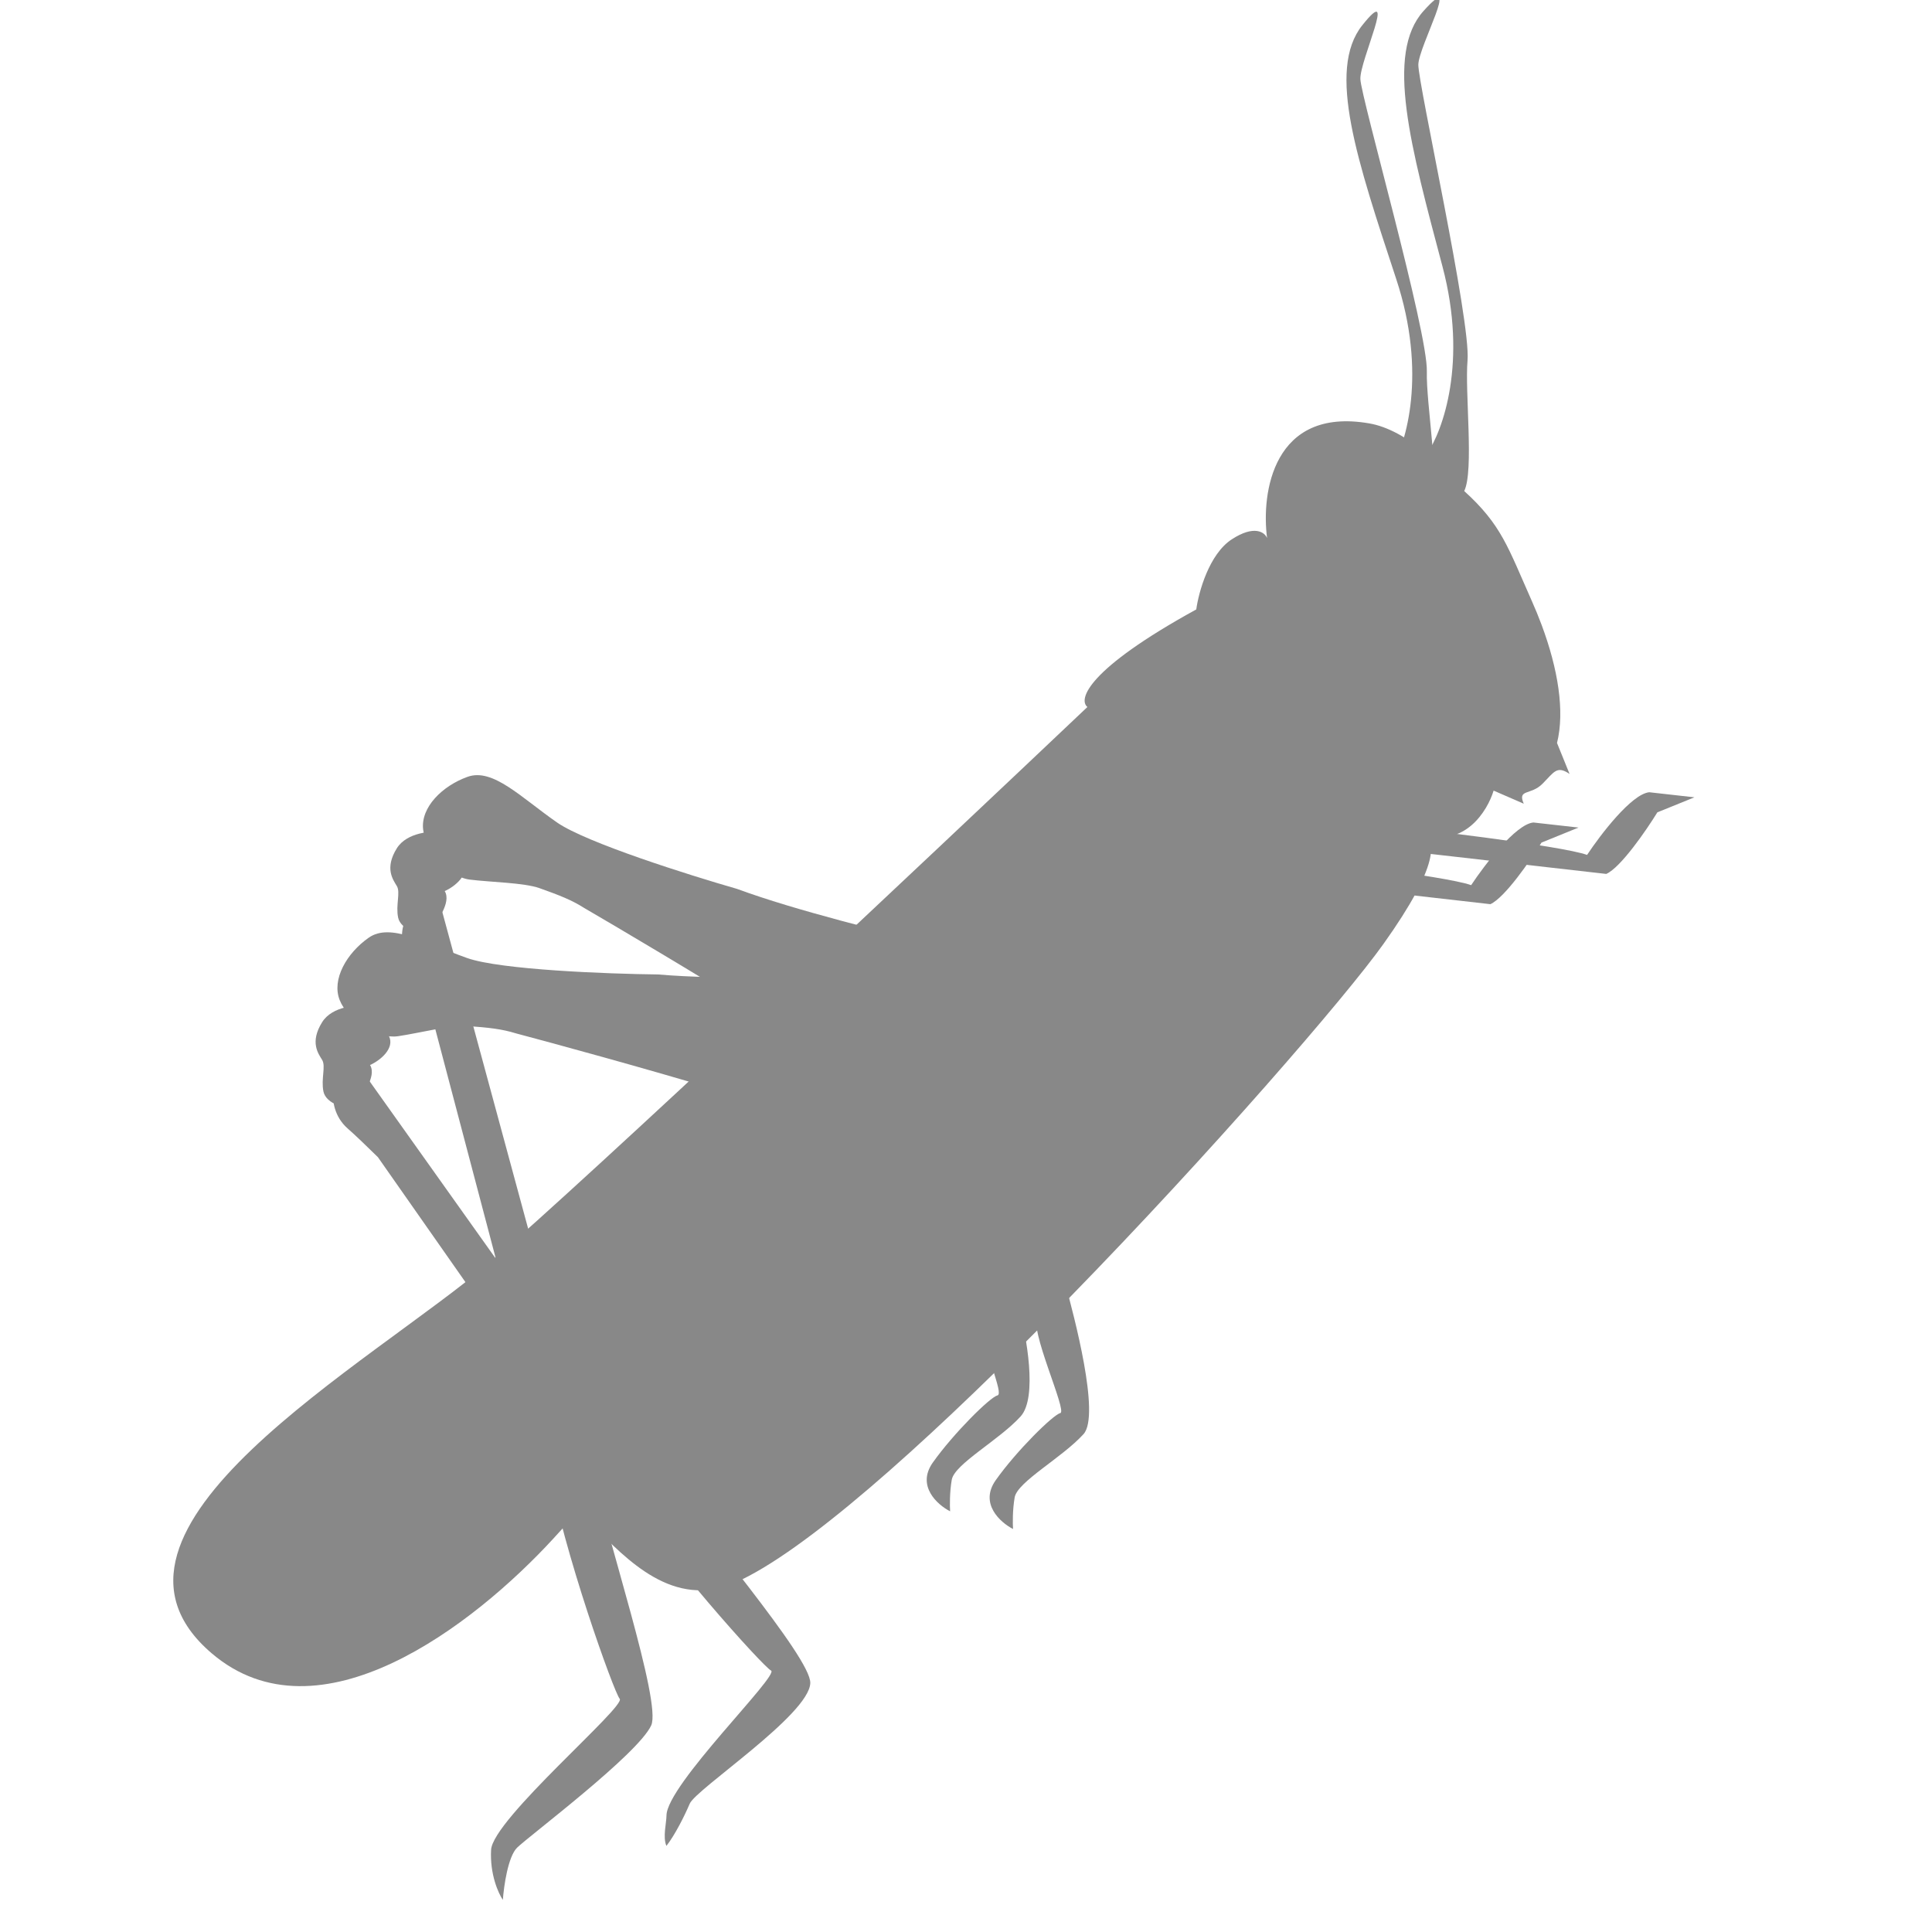 <svg width="32" height="32" viewBox="0 0 32 32" fill="none" xmlns="http://www.w3.org/2000/svg">
<g clip-path="url(#clip0_2452_2)">
<path d="M23.56 13.814C24.258 14.048 24.637 13.432 24.739 13.095L25.238 13.312C25.131 13.062 25.353 13.178 25.548 12.982C25.742 12.787 25.785 12.675 25.997 12.819L25.789 12.306C25.921 11.778 25.804 11.075 25.535 10.353C25.485 10.219 25.43 10.084 25.37 9.95C24.975 9.062 24.872 8.696 24.252 8.133C24.416 7.8 24.261 6.498 24.307 5.97C24.363 5.311 23.486 1.378 23.492 1.07C23.499 0.762 24.216 -0.529 23.578 0.182C22.939 0.892 23.367 2.434 23.892 4.414C24.312 5.998 23.895 7.144 23.633 7.518C23.308 7.245 22.98 7.063 22.675 7.012C21.086 6.739 20.888 8.165 20.987 8.913C20.949 8.817 20.778 8.688 20.402 8.933C20.026 9.178 19.853 9.809 19.814 10.094C18.003 11.089 17.857 11.586 18.011 11.71C15.377 14.207 9.712 19.541 8.127 20.897C6.145 22.592 1.097 25.335 3.51 27.387C5.278 28.891 7.835 26.932 9.169 25.48L9.195 25.451C9.34 25.293 9.483 25.139 9.577 25.024C9.682 25.129 9.735 25.181 9.827 25.273C10.376 25.825 11.155 26.664 12.182 26.211C13.316 25.712 15.28 23.949 17.233 21.982C17.394 21.819 17.556 21.655 17.717 21.49C20.064 19.084 22.292 16.509 22.915 15.634C23.861 14.307 23.783 13.901 23.56 13.814Z" fill="#888888"/>
<path d="M9.089 24.297C9.2 24.154 9.301 24.017 9.391 23.887C9.471 23.955 9.629 23.953 9.727 24.037C10.056 25.5 10.961 28.194 10.786 28.578C10.566 29.057 8.753 30.417 8.564 30.604C8.414 30.753 8.345 31.242 8.329 31.468C8.255 31.361 8.112 31.045 8.134 30.639C8.162 30.131 10.377 28.259 10.264 28.137C10.173 28.039 9.322 25.672 9.089 24.297Z" fill="#888888"/>
<path d="M10.223 24.564C10.271 24.39 10.312 24.224 10.347 24.071C10.446 24.103 10.592 24.041 10.715 24.081C11.575 25.309 13.437 27.456 13.421 27.878C13.4 28.404 11.527 29.631 11.424 29.875C11.341 30.07 11.184 30.386 11.038 30.574C10.975 30.428 11.038 30.198 11.039 30.071C11.043 29.562 12.921 27.738 12.77 27.669C12.649 27.613 10.962 25.747 10.223 24.564Z" fill="#888888"/>
<path d="M26.287 14.16C25.856 14.006 23.485 13.727 22.353 13.607C22.413 13.741 22.468 13.876 22.518 14.01L26.605 14.475C26.844 14.369 27.269 13.751 27.451 13.455L28.065 13.206L27.317 13.122C27.023 13.151 26.508 13.826 26.287 14.16Z" fill="#888888"/>
<path d="M24.367 14.661C23.936 14.507 21.565 14.228 20.433 14.108C20.493 14.242 20.548 14.377 20.598 14.51L24.685 14.976C24.924 14.869 25.349 14.252 25.532 13.956L26.145 13.707L25.398 13.623C25.104 13.651 24.588 14.326 24.367 14.661Z" fill="#888888"/>
<path d="M19.074 16.875C20.251 17.577 20.101 18.361 19.879 18.665C19.511 19.414 18.241 19.279 17.211 19.249C16.181 19.218 14.015 17.687 12.668 16.842C11.591 16.165 10.224 15.358 9.676 15.039C9.47 14.908 9.276 14.832 8.934 14.71C8.68 14.62 8.125 14.612 7.781 14.569C7.437 14.527 7.049 14.1 7.008 13.736C6.968 13.371 7.324 13.018 7.743 12.867C8.163 12.716 8.625 13.205 9.228 13.624C9.711 13.958 11.414 14.495 12.205 14.722C14.217 15.461 17.602 15.998 19.074 16.875Z" fill="#888888"/>
<path d="M6.573 14.05C6.74 13.783 7.157 13.758 7.345 13.778L7.679 14.279C7.779 14.479 7.542 14.681 7.366 14.759C7.483 14.952 7.225 15.279 7.116 15.427C6.99 15.51 6.636 15.406 6.594 15.197C6.552 14.989 6.636 14.78 6.573 14.676C6.511 14.571 6.365 14.383 6.573 14.05Z" fill="#888888"/>
<path d="M5.336 16.93C5.503 16.663 5.92 16.638 6.108 16.659L6.442 17.16C6.542 17.36 6.304 17.562 6.129 17.64C6.246 17.833 5.987 18.16 5.878 18.308C5.753 18.391 5.399 18.287 5.357 18.078C5.315 17.869 5.399 17.661 5.336 17.556C5.273 17.452 5.127 17.264 5.336 16.93Z" fill="#888888"/>
<path d="M23.127 4.625C23.64 6.182 23.29 7.349 23.052 7.739C23.095 7.771 23.706 8.316 23.706 8.316C23.85 7.974 23.619 6.683 23.633 6.154C23.651 5.492 22.543 1.618 22.532 1.31C22.52 1.002 23.16 -0.329 22.564 0.418C21.968 1.165 22.487 2.679 23.127 4.625Z" fill="#888888"/>
<path d="M16.905 23.46C17.188 23.147 17.002 22.124 16.873 21.652C16.72 21.824 16.566 21.995 16.412 22.166C16.251 22.348 16.641 23.085 16.52 23.113C16.4 23.14 15.793 23.741 15.45 24.225C15.176 24.613 15.527 24.925 15.737 25.032C15.731 24.945 15.728 24.718 15.764 24.51C15.809 24.249 16.55 23.852 16.905 23.46Z" fill="#888888"/>
<path d="M17.947 23.753C18.23 23.439 17.78 21.762 17.651 21.289C17.498 21.462 17.344 21.633 17.19 21.803C17.029 21.986 17.683 23.377 17.562 23.405C17.442 23.433 16.834 24.033 16.492 24.517C16.218 24.905 16.569 25.217 16.779 25.325C16.773 25.237 16.77 25.011 16.806 24.802C16.851 24.542 17.593 24.144 17.947 23.753Z" fill="#888888"/>
<path d="M7.297 14.998L6.725 15.208C6.672 15.307 6.599 15.57 6.737 15.834C6.822 15.997 6.962 16.298 7.085 16.572L8.263 21.039L8.876 20.824L7.297 14.998Z" fill="#888888"/>
<path d="M5.978 17.707L5.52 18.11C5.506 18.221 5.533 18.493 5.757 18.69C5.876 18.794 6.071 18.981 6.259 19.166L8.609 22.521L9.103 22.1L5.978 17.707Z" fill="#888888"/>
<path d="M18.092 16.401C19.413 16.766 19.476 17.561 19.342 17.914C19.185 18.733 17.925 18.939 16.924 19.182C15.922 19.425 13.428 18.521 11.906 18.062C10.688 17.695 9.157 17.278 8.543 17.115C8.31 17.043 8.103 17.021 7.741 16.994C7.472 16.974 6.935 17.113 6.592 17.163C6.249 17.213 5.762 16.905 5.626 16.564C5.491 16.223 5.741 15.788 6.106 15.532C6.47 15.275 7.045 15.624 7.737 15.868C8.291 16.064 10.075 16.131 10.898 16.14C13.034 16.321 16.441 15.944 18.092 16.401Z" fill="#888888"/>
</g>
<defs>
<clipPath id="clip0_2452_2">
<rect width="32" height="32" fill="white"/>
</clipPath>
</defs>
</svg>
